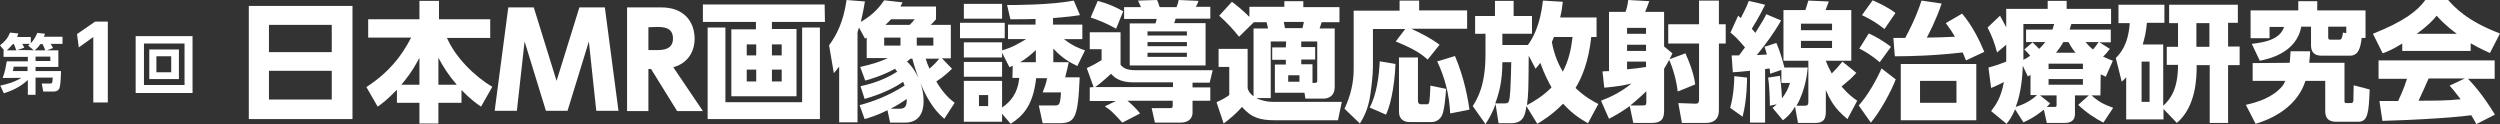 <?xml version="1.0" encoding="utf-8"?>
<!-- Generator: Adobe Illustrator 26.1.0, SVG Export Plug-In . SVG Version: 6.00 Build 0)  -->
<svg version="1.1" id="_イヤー_4" xmlns="http://www.w3.org/2000/svg" xmlns:xlink="http://www.w3.org/1999/xlink" x="0px"
	 y="0px" viewBox="0 0 844 42" style="enable-background:new 0 0 844 42;" xml:space="preserve" width="844" height="42">
<rect x="0" y="0" width="844" height="42" fill="#333333" stroke="none"/>
<style type="text/css">
	.st0{fill:#FFFFFF;}
</style>
<g>
	<path class="st0" d="M119,2v38.2H84V2C84,2,119,2,119,2z M90.8,17.6h21.2V8.4H90.8V17.6z M90.8,23.9v9.7h21.2v-9.7H90.8z"/>
	<path class="st0" d="M134,30.3c-3.3,3.4-5.2,4.8-6.5,5.7l-3.8-6.6c7.6-5,11.8-10.3,15.1-16.7h-14.5V6.5h17.3V0.3h6.6v6.2h17.3v6.3
		h-14.6c2.8,6.5,9.3,13,15.3,16.5l-3.8,6.7c-1.3-0.9-3.5-2.4-6.6-5.6v4.3h-7.8v7h-6.4v-7H134L134,30.3L134,30.3z M141.6,28.6v-9.1
		c-0.9,1.7-2.4,4.7-6.1,9.1H141.6z M154.2,28.6c-2.9-3.4-4.4-5.8-6.2-9.1v9.1H154.2z"/>
	<path class="st0" d="M191.6,37.4h-7.3L177.1,14l-2.6,23.4H167l4.6-34.9h8.6l7.7,24.8l7.7-24.8h8.6l4.6,34.9h-7.5L198.8,14
		L191.6,37.4L191.6,37.4z"/>
	<path class="st0" d="M223.3,2.5c7.6,0,11.2,4.8,11.2,10.6c0,4.1-2.1,8.2-7.2,9.6l10,14.8h-8.7l-8.8-14.2h-0.9v14.2h-7.2V2.5H223.3
		L223.3,2.5z M218.9,9.2v7.7h2.8c1.8,0,5.5,0,5.5-3.9s-3.5-3.9-5.4-3.9L218.9,9.2L218.9,9.2z"/>
	<path class="st0" d="M278.5,7.4h-17.9v2.4h8.3v22.7h-22V9.9h8.3V7.4h-17.9V1.5h41.1L278.5,7.4L278.5,7.4z M244.9,9.3v25.2h25.9V9.3
		h6v30.9h-37.9V9.3H244.9z M255.3,15h-3.2v3.7h3.2V15z M255.3,23.5h-3.2v4h3.2V23.5z M263.9,15h-3.3v3.7h3.3
		C263.9,18.7,263.9,15,263.9,15z M263.9,23.5h-3.3v4h3.3V23.5z"/>
	<path class="st0" d="M318.8,40.1c-4-3.3-6.5-8.2-8.1-12.2c0.3,0.9,1.1,3,1.1,6.2c0,1.4,0,7.3-6.3,7.3h-5l-0.9-4.2
		c-3.3,1.7-6,2.5-7.7,3l-1.7-4.7c4.8-1.3,9.6-3.1,15.2-6.6c-0.2-0.6-0.3-0.6-0.5-1.3c-2.6,1.8-6.7,4-13,5.8l-1.4-4.3
		c1.8-0.4,7.1-1.5,12.4-4.9c-0.5-0.6-0.6-0.7-0.7-1c-4.4,2.4-8.6,3.6-10.1,4l-1.7-4.6c3.5-0.8,6.5-1.6,9.3-3h-7.1v-6.9
		c-0.1,0.1-0.2,0.2-0.6,0.3l-2-3.7c-0.3,0.9-0.4,1.1-0.5,1.5v30.5h-6.2V22.5c-0.9,1.2-1.3,1.6-1.8,2.2l-1.6-9.4
		c2.6-3.6,4.8-7.8,5.9-15.3l6.2,0.5c-0.3,1.7-0.6,3.6-1.4,6.9c4.9-2.8,6.9-5.9,7.9-7.3l6.2,0.7c-0.5,1-0.6,1.1-0.7,1.4h12v4.3
		c-0.5,0.6-1.1,1.3-1.8,1.9h6.8v11.3h-3l3.4,3.5c-0.7,0.7-2.6,2.6-5.3,4.3c2.3,4,4.7,6.1,6.2,7.2L318.8,40.1L318.8,40.1z M304,12.7
		h-5.5v2.7h5.5V12.7z M300.8,6.5c-0.4,0.5-0.9,1-1.9,1.9h8.2c0.8-0.8,0.9-0.9,1.7-1.9H300.8z M303.8,36.7c1.9,0,2.4-1.1,2.3-3.3
		c-1.8,1.3-3.5,2.3-5.4,3.3H303.8z M307.4,19.8c-0.6,0.6-0.9,0.7-1.2,1c0.7,0.6,2.4,2.3,3.9,5.6c-0.5-1.3-1.4-3.9-2.1-6.6H307.4z
		 M315.1,12.7h-5.6v2.7h5.6V12.7z M312.5,19.8c0.5,1.5,0.7,2.1,1.3,3.4c1.1-1,2.2-2,3.3-3.4H312.5z"/>
	<path class="st0" d="M339.2,7.7v5.2h-15.1V7.7H339.2z M341.9,22.2c-0.3,0.1-0.4,0.2-1.1,0.5l-2.5-4.9v1.6h-12.9v-5.1h12.9V17
		c3.3-0.9,6.2-2.6,8.1-3.8h-6.1V8.3h9.3V6.4c-2.8,0.1-4.2,0.1-8.5,0.1L340,1.7c2.7,0,14.8,0,22.5-1.5l2.1,4.9
		c-2.5,0.4-4.2,0.6-9.1,1v2.2h9.9v4.9h-6.2c3,2.4,5.6,3.3,7.1,3.8l-2.6,5.3c-2.4-1.2-5.1-2.6-8.1-5.9V21h5.2c-0.4,2-0.5,2.3-1.2,5.1
		h4.9c-0.6,14.1-1.6,15.5-7.2,15.5h-5.3l-1.3-6h5.2c1.7,0,2,0,2.3-4.4H352c0.6-1.5,1.2-3.1,1.5-4.8h-3.7c-1,9.4-4.7,12.9-8.6,15.4
		l-2.9-3.4v2.7h-12.9V27.3h12.9v9c4.6-3.1,5.5-7.1,5.8-10h-2.3L341.9,22.2L341.9,22.2z M338.3,1.3v5h-12.9v-5L338.3,1.3L338.3,1.3z
		 M338.3,20.9v5h-12.9v-5H338.3z M333.6,32.1h-3.1v3.7h3.1V32.1z M349.7,21v-4.1c-1.7,1.6-3.4,3-5.3,4.1H349.7z"/>
	<path class="st0" d="M369.2,29.4l-2.3-6.4c2.3-1.1,2.5-1.2,5-2.7v-3.7h-4v-5.7h10.4v10.9c0.9,1.4,2.7,1.9,5,1.9h26.1l-1,4.2h-5.8
		v1.6h6V34h-6v4.1c0,1.3-0.8,3.3-4.1,3.3h-8.6l-1.1-4.9h6.3c0.8,0,0.8-0.4,0.8-0.9V34h-15.3c1.5,1.2,3,2.7,4.3,4.3l-6,3.1
		c-3-3.3-3.9-4.2-5.9-5.5l3.7-1.8h-8.8v-4.6L369.2,29.4L369.2,29.4z M370.6,0.3c3.7,1,6.1,2.1,8.6,3.5l-2.4,5.9
		c-3-1.7-5.6-2.8-8.6-3.8L370.6,0.3L370.6,0.3z M396,29.4v-1.6h-13.5c-4.7,0-6.5-1.9-7.4-2.9c-2.7,2.5-4.6,4-5.4,4.5L396,29.4
		L396,29.4z M379.5,2.4h5.7c-0.4-0.8-0.7-1.6-1-2.2l6.4-0.2c0.3,0.5,0.6,1.4,0.9,2.4h5.7c0.4-1.1,0.6-1.5,0.7-2.4l6.7,0.3
		c-0.3,0.9-0.4,1.2-0.9,2h4.9v4h-11.7c0,0.2-0.4,1.2-0.5,1.5h10.6v14.3h-25.6V7.9h8.7c0.2-0.6,0.3-1.1,0.4-1.5h-11L379.5,2.4
		L379.5,2.4z M387.4,10.6V12h13.3v-1.4H387.4z M387.4,14.2v1.4h13.3v-1.4H387.4z M387.4,17.8v1.4h13.3v-1.4H387.4z"/>
	<path class="st0" d="M434.2,14H429v19.1h-4.9c1,0.5,2,0.8,2.9,1c0.9,0.2,1.9,0.3,3,0.3h23l-1.3,6.2h-21.2c-5,0-8-0.8-11.2-4.5
		c-1.9,2.2-4.3,4.2-6.2,5.6l-2.4-7.2c1.9-0.8,3.7-1.9,4.3-2.4v-9.5h-3.6v-6.1h9.8v13.2c0.2,0.8,0.4,1.6,2,2.8V9.6h4.9
		c-0.1-0.6-0.4-1.5-0.5-2.1h-4.3l-5,4.9c-2-2.5-3.8-4.5-6.7-7.1l4.3-4.7c1.2,0.9,3.5,2.7,5.9,5.1V2.3h11.8V0.4h6.4v2h12.2v5.1h-6
		c-0.1,0.3-0.6,1.8-0.7,2.1h5.1v19.8c0,2.6-1.6,3.9-3.9,3.9h-6l-0.3-2h-10v-9.5h3.7v-1.6h-4.6v-4.2h4.6L434.2,14L434.2,14z
		 M433.4,7.4c0.1,0.5,0.2,0.8,0.4,2.1h5.9c0.2-0.6,0.2-0.9,0.5-2.1C440.1,7.4,433.4,7.4,433.4,7.4z M434.9,25.4v2.2h3.8v-2.2H434.9z
		 M439.3,15.9h4.7v4.2h-4.7v1.6h3.8V28c1.2,0,1.6,0,1.6-0.8V14h-5.4L439.3,15.9L439.3,15.9z"/>
	<path class="st0" d="M474.4,9.8h-10.9v12.8c0,2.7-0.5,6.7-0.9,9.5c-0.7,4.9-2.4,7.8-3.5,9.6l-5.2-5c2-4.2,3.1-8.7,3.1-13.3V3.6
		h15.5V0.2h6.6v3.3h16.2v6.2h-18.9c0.8,0.4,5.2,2.2,9.6,5.4l-4,5c-2.1-1.8-4.2-3.4-10.8-6.1L474.4,9.8L474.4,9.8z M471.1,21.6
		c-0.1,4.1-1,12.6-3.2,17.1l-5.5-2.4c2.4-4.4,3.2-10.9,3.4-15.6L471.1,21.6L471.1,21.6z M472.3,19.4h6.4v14.7c0,0.7,0.4,1.1,1,1.1h2
		c0.3,0,0.6,0,0.8-0.7c0.2-0.9,0.4-4.4,0.4-5.6l5.3,1.1c-0.1,1.5-0.5,7.2-1.4,9c-1.1,2.1-3,2.2-3.5,2.2h-7.5c-1.5,0-3.5-0.7-3.5-3.4
		L472.3,19.4L472.3,19.4z M491.2,18.9c3.3,7.8,4.4,14.8,4.9,18.1l-6.5,1.3c-0.4-6.6-1.7-11.8-4.4-17.6
		C485.2,20.8,491.2,18.9,491.2,18.9z"/>
	<path class="st0" d="M505.9,41.5l-1-6.4c-1.1,3.2-2.4,5.2-3.4,6.8l-4.3-6.1c1.6-2.5,4.3-7,4.3-17.4v-7H498v-6h6.7V0.3h6.3v5.1h6.2
		v6h-10v3.8h8.6c1.7-2.3,4.2-6.7,5.1-15l6.7,0.4c-0.2,1.8-0.4,3.3-0.9,5.3h12.3v6.6h-1.8c-0.9,8.6-3.3,13.9-5.3,17.2
		c3.1,3,6.1,4.6,7.7,5.4l-3.5,6.5c-1.7-1-4.9-2.7-8.4-6.6c-3.6,3.7-6.9,5.7-8.7,6.8l-3.7-6c-0.4,3.7-1.4,5.8-5.3,5.8H505.9
		L505.9,41.5z M507.9,34.9c1.6,0,1.7-0.3,2-4.7c0.1-1.4,0.3-7.9,0.3-9.2h-3c0,6.4-1.1,10.4-2.4,13.9L507.9,34.9L507.9,34.9z
		 M516.1,18.8c-0.1,11.5-0.1,13.1-0.6,16.7c1.9-1,5.4-3,8.3-6c-0.8-1.4-2.3-4.1-3.8-8.3c-0.5,0.7-0.7,1-1.6,2L516.1,18.8L516.1,18.8
		z M524.6,12.5c-0.1,0.4-0.3,0.7-0.7,1.7c0.9,4.9,2.6,8.1,3.7,10c2-3.8,2.8-7.5,3.3-11.7C530.9,12.5,524.6,12.5,524.6,12.5z"/>
	<path class="st0" d="M540.5,34c2.3-0.9,6.3-2.5,10.3-5.8c-2.9,0.7-5.8,1.1-9.2,1.4l-0.6-5.5c0.8,0,1.2-0.1,2.2-0.1V4h5.6
		c0.7-2.1,0.8-3.3,0.9-4l7.1,0.4c-0.7,1.9-0.9,2.5-1.4,3.6h6.4v11.7l2.8,2.3c-0.4,0.9-0.6,1.4-1,2l5.4-2c2.7,6,3.1,9.1,3.3,10.5
		l-5.9,2.4c-0.4-3.6-1.6-7.9-2.9-10.7c-0.3,0.7-0.8,1.5-1.7,3v14.3c0,3.5-1.9,4-4.3,4h-6.1l-1.2-5.7c-3,2.2-5.3,3.4-7,4.3L540.5,34
		L540.5,34z M555.7,9.4h-6.4v2h6.4V9.4z M555.7,15.1h-6.4v2.1h6.4C555.7,17.2,555.7,15.1,555.7,15.1z M549.3,23.4
		c2.2-0.2,4-0.4,6.4-0.8v-1.8h-6.4C549.3,20.9,549.3,23.4,549.3,23.4z M555.7,30.9c-2.8,2.7-4.5,4-5.3,4.7h4.1c1,0,1.3-0.1,1.3-1.1
		V30.9z M580.3,0.2v8h2.3v6.5h-2.3v22.6c0,3-1.8,4.2-4.4,4.2h-8.1l-1.2-6.7l5.7,0.2c0.6,0,1.3,0,1.3-1.3v-19h-10.4V8.2h10.4v-8
		H580.3z"/>
	<path class="st0" d="M589.8,26.2c0,1,0,7.4-1.5,13.2l-4.2-3c1.3-4.5,1.4-9.5,1.4-10.7L589.8,26.2L589.8,26.2z M584.6,18.7
		c0.9,0,1.5,0,2.5,0c0.4-0.5,0.8-1.1,2-2.7c-2.3-2.7-3.4-3.8-4.9-5l2.6-5.7c0.7,0.6,0.7,0.7,0.9,0.8c0.5-1,1.9-3.6,2.7-5.8l5.5,1.3
		c-1.9,4-4.1,7.4-4.5,8.1c0.3,0.4,0.5,0.6,1.2,1.4c2.3-3.7,3.1-5,3.7-6.3l5,2.1c-2.3,4.1-5.2,8-8.2,11.7c0.5,0,2.9-0.2,3.4-0.2
		c-0.3-1.2-0.5-1.8-0.8-2.6l4-1.3c1.1,2.4,2.3,6.5,2.7,8.3h7.9c-0.2,1.8-0.7,7.5-3.8,12.9h2.7c1.1,0,1.3-0.4,1.3-1.3V20.5h-8.4V3.4
		h7.4c0.4-1.1,0.7-2.3,1-3.2l6.9,0.3c-0.7,1.8-0.7,2-1.1,2.9h8.7v17.1h-8.6c0.5,1.4,1.1,2.7,2,4.3c1.3-1.3,2.5-2.6,3.6-4l4.7,3.8
		c-1.9,2.1-2.6,2.6-5,4.6c2.4,2.8,3.9,3.8,5.3,4.8l-3.3,6.2c-4.6-3.7-6.1-7-7.3-9.8v7.2c0,2.3-0.5,3.9-3.5,3.9h-5.9l-1-5.5
		c-1.7,2.8-2.9,3.7-4.1,4.6l-3.5-4.2c0.7-0.5,0.9-0.7,1.4-1.2l-2.3,0.5c0-1.7-0.1-6.6-0.6-9.5l4-0.6c0.2,1.7,0.5,3.6,0.7,7.6
		c1.6-2.1,2.2-3.6,2.7-5.2h-2.9v-4.4l-3.8,1.3c0-0.6-0.1-0.9-0.2-1.8c-0.7,0.1-1,0.2-1.5,0.2v18.1h-5.1V23.9
		c-3.9,0.4-4.3,0.4-5.8,0.5L584.6,18.7L584.6,18.7z M608,8v2.2h10.5V8H608z M608,13.8v2.4h10.5v-2.4C618.5,13.8,608,13.8,608,13.8z"
		/>
	<path class="st0" d="M627.5,35.6c2.8-3,6.1-8.7,7.7-12.5l4.8,3.7c-1.4,3.7-5.1,10.7-8.4,14.6L627.5,35.6L627.5,35.6z M634.6,21
		c-2.8-2.4-5.4-3.9-6.9-4.6l3.2-5.1c1.9,0.8,4.9,2.5,7.5,4.5L634.6,21z M636.2,9.8c-3-2.3-4-2.9-7.6-4.7l3.6-5
		c2.8,1.2,6,2.9,7.7,4.3L636.2,9.8z M662.4,4.6c3.5,4.1,5.8,8.9,7.5,12.9l-6.2,2.9c-0.4-1-0.6-1.6-1.1-2.7
		c-9.6,1.1-17.5,1.3-22.9,1.3l-0.5-6.2h4c3.2-5.9,4.8-10.4,5.5-12.6l6.8,1c-2,5.9-4.5,10.5-5,11.5c4.5-0.1,5.8-0.1,9.5-0.3
		c-0.9-1.5-1.6-2.6-3.1-4.6L662.4,4.6L662.4,4.6z M667.2,40.6h-25.5v-19h25.5V40.6L667.2,40.6z M660.5,27.3h-12.3v7.4h12.3V27.3z"/>
	<path class="st0" d="M709.1,32.2h-3c2.6,2.3,4.1,3,7.3,4.2l-3.3,5c-2.9-1.5-5.9-3.5-8.5-6l3.6-3.2h-4.7v6.3c0,3-2.7,3-3.5,3h-6
		l-1-4.5c-0.8,0.7-3.6,2.9-6.9,4.3l-2.8-4.4c-1.1,2.5-1.9,3.7-2.9,4.9l-5.2-4.3c1.7-2.2,3.4-4.7,4.3-9.8c-2,1-2.3,1.2-4.3,2
		l-0.9-6.9c1.5-0.4,3.2-0.9,6-2v-5.7l-3.1,2.6c-0.9-3.4-1.7-5.5-3.2-8.4l4.2-4c0.7,1.3,1.3,2.4,2.1,3.9V3h14V0.3h6.4V3h15v5.1h-13.4
		C699,8.9,699,9,698.7,10h13.9v4.3h-3.8l3.5,2.2c-0.6,0.8-1.5,1.9-2.3,2.6c1.4,0.7,2.2,1,3.3,1.4l-2.4,5.4c-0.9-0.4-1.1-0.6-1.7-0.8
		L709.1,32.2L709.1,32.2z M685.5,25.3c-0.3,0.2-0.4,0.2-0.9,0.5l-1.7-3.6c-0.1,3.2-0.5,9.1-2.4,13.9c2.2-0.7,4.7-1.7,7.2-4h-2.2
		L685.5,25.3L685.5,25.3z M686.2,14.3c1,0.9,2,2,2.2,2.2c0.8-0.7,1.3-1.4,2.1-2.3H684V10h8.9c0.2-0.5,0.3-1,0.6-1.9h-10.4v12.1
		c1.2-0.6,1.8-1,2.3-1.4c-0.8-0.9-1.1-1.3-2-2.1C683.3,16.8,686.2,14.3,686.2,14.3z M693.6,36.1c0.7,0,0.7-0.2,0.7-0.8v-3.1h-5.6
		l3.4,2.7c-0.5,0.6-0.6,0.7-1.1,1.2L693.6,36.1L693.6,36.1z M691.6,21.5v1.8h11.6v-1.8H691.6z M691.6,26.7v1.9h11.6v-1.9H691.6z
		 M700.7,17.8c-1.2-1.4-1.8-2.6-2.4-3.6h-1.7c-1.2,2-1.9,2.9-2.5,3.6H700.7L700.7,17.8z M704.1,14.2c0.6,0.7,1,1.3,2.5,2.5
		c0.8-0.9,0.9-1.1,1.9-2.5H704.1L704.1,14.2z"/>
	<path class="st0" d="M731.5,22v-6.2h3.8v-8h-3V1.6h23.2v6.1h-3.3v8h3.9V22h-3.9v19.5H746V22h-4.4c0,4-0.1,13.9-6.7,19.5l-4.5-4.7
		v3.5h-12.6V26.1c-0.3,0.3-0.5,0.6-1.5,1.5l-2-8c1.4-1.5,4.2-4.3,4.7-11.8h-3.8V1.6h15.5v6.1h-5.9c-0.3,3.2-0.7,4.8-1.4,7.3h6.9
		v20.7c2.3-2.1,5-5.4,5-13.8H731.5L731.5,22z M725.7,20.8H723v13.6h2.7C725.7,34.3,725.7,20.8,725.7,20.8z M741.5,15.8h4.4v-8h-4.4
		V15.8z"/>
	<path class="st0" d="M773,21.2c0.1-1.2,0.2-2,0.3-3.9h6.6c0,1-0.1,1.7-0.3,3.9h11.9V34c0,0.4,0,0.8,0.5,0.8h1.8
		c0.5,0,0.7-0.5,0.7-0.8c0-0.7,0.1-4.7,0.1-5.2l5.4,1.4c-0.3,7.5-0.5,10.9-3.8,10.9h-7.6c-3.6,0-3.6-2.7-3.6-3.8v-10h-6.7
		c-3.2,10.3-14.2,13.7-16.8,14.5l-3.3-6.4c4.4-1,9.1-2.6,12.2-6.2c0.5-0.5,1-1.6,1.1-1.9h-11v-6L773,21.2L773,21.2z M760.2,14.8
		c4.3-0.5,9.5-1.4,10.9-5.7h-4.9v3.8h-6.4V3.5h16.1V0.4h6.4v3.1h16.3v9.3h-1.3c-0.4,3.6-1.2,6-4,6h-9.6c-2.7,0-3.5-1.6-3.5-3.5V9
		h-3.3c-1.6,9-11.4,11-14,11.5L760.2,14.8L760.2,14.8z M786,12.4c0,0.5,0,1,0.7,1h3c0.8,0,1-0.4,1.3-2.4l1.1,0.2V9H786V12.4z"/>
	<path class="st0" d="M811,14.7c-3.4,2.1-5,2.7-6.6,3.3l-3.3-6.6c10.6-4.2,15.1-7.8,17.7-11.4h7.7c1.9,2.2,6.3,7.1,17.5,11.3
		l-3.4,6.6c-1.3-0.6-3.4-1.5-6.5-3.3v2.6H811L811,14.7L811,14.7z M836,41.9c-0.4-0.8-0.9-1.7-1.7-3c-7.4,1-22.2,1.7-30,1.9l-1-6.7
		c0.2,0,5.7,0,6.3,0c0.3-0.7,1.8-3.6,3-7.5H803v-6.2h39.2v6.2h-9c2,2.1,4.9,5.3,9.1,12.1L836,41.9L836,41.9z M829.4,11.4
		c-3.8-2.8-5.7-4.9-6.8-6.1c-1,1.3-2.7,3.2-6.7,6.1H829.4L829.4,11.4z M832.1,26.5h-12.2c-1.6,3.6-2.1,4.8-3.4,7.5
		c5.1,0,9.8,0,14.2-0.5c-1.8-2.4-2.8-3.6-3.7-4.6L832.1,26.5L832.1,26.5z"/>
</g>
<g>
	<path class="st0" d="M19.7,17v5.6H12V24h8.6c-0.1,3.9-0.3,5.5-0.7,6.1c-0.4,0.6-1.1,0.8-1.8,0.8h-3.5l-0.5-2.7h2.7c0.8,0,0.9,0,1-2
		H12V32H9.4V27c-2.7,2.5-5.4,3.6-8.1,4.5l-1.2-2.6c2.3-0.5,4.6-1.1,7.1-2.6H0.9c0.8-2.1,1-3.5,1.4-5.6h7.1v-1.5H1.2V17h0.2L0,15.3
		c1.8-1.4,2.6-2.4,3.4-4.3l2.8,0.3C6,11.9,5.9,12,5.8,12.5h4.6v2.1c1.5-1.6,1.9-2.9,2.2-3.5l2.6,0.3C15,11.9,15,12,14.8,12.4h6.3
		v2.4h-4c0.1,0.2,0.5,0.8,0.8,1.4l-2.1,0.8L19.7,17L19.7,17z M5.5,17c-0.3-1-0.7-1.8-0.8-2.1H4.3C3.4,16,2.7,16.6,2.3,17H5.5z
		 M4.6,22.5c0,0.3-0.1,1-0.3,1.5h5v-1.5C9.3,22.5,4.6,22.5,4.6,22.5z M11.4,17l-1.9-1.6c0.4-0.3,0.4-0.4,0.6-0.6H7.5
		c0.2,0.3,0.5,0.9,0.7,1.3l-2.4,0.8C5.8,16.9,11.4,16.9,11.4,17z M15.3,17c-0.2-0.5-0.6-1.4-0.9-2.1h-0.8c-0.7,1.1-1.4,1.7-1.9,2.1
		H15.3z M17,20.6v-1.5h-5v1.5H17z"/>
	<path class="st0" d="M32.1,7.3h4.3v27.3h-4.9V12.5L26.6,16L26,11.5L32.1,7.3L32.1,7.3z"/>
	<path class="st0" d="M65,12.2v19.2H45.8V12.2H65z M48.6,14.7v14h13.7v-14H48.6z M60.4,16.7v10h-10v-10H60.4z M52.8,19v5.4h5V19
		C57.9,19,52.8,19,52.8,19z"/>
</g>
</svg>
